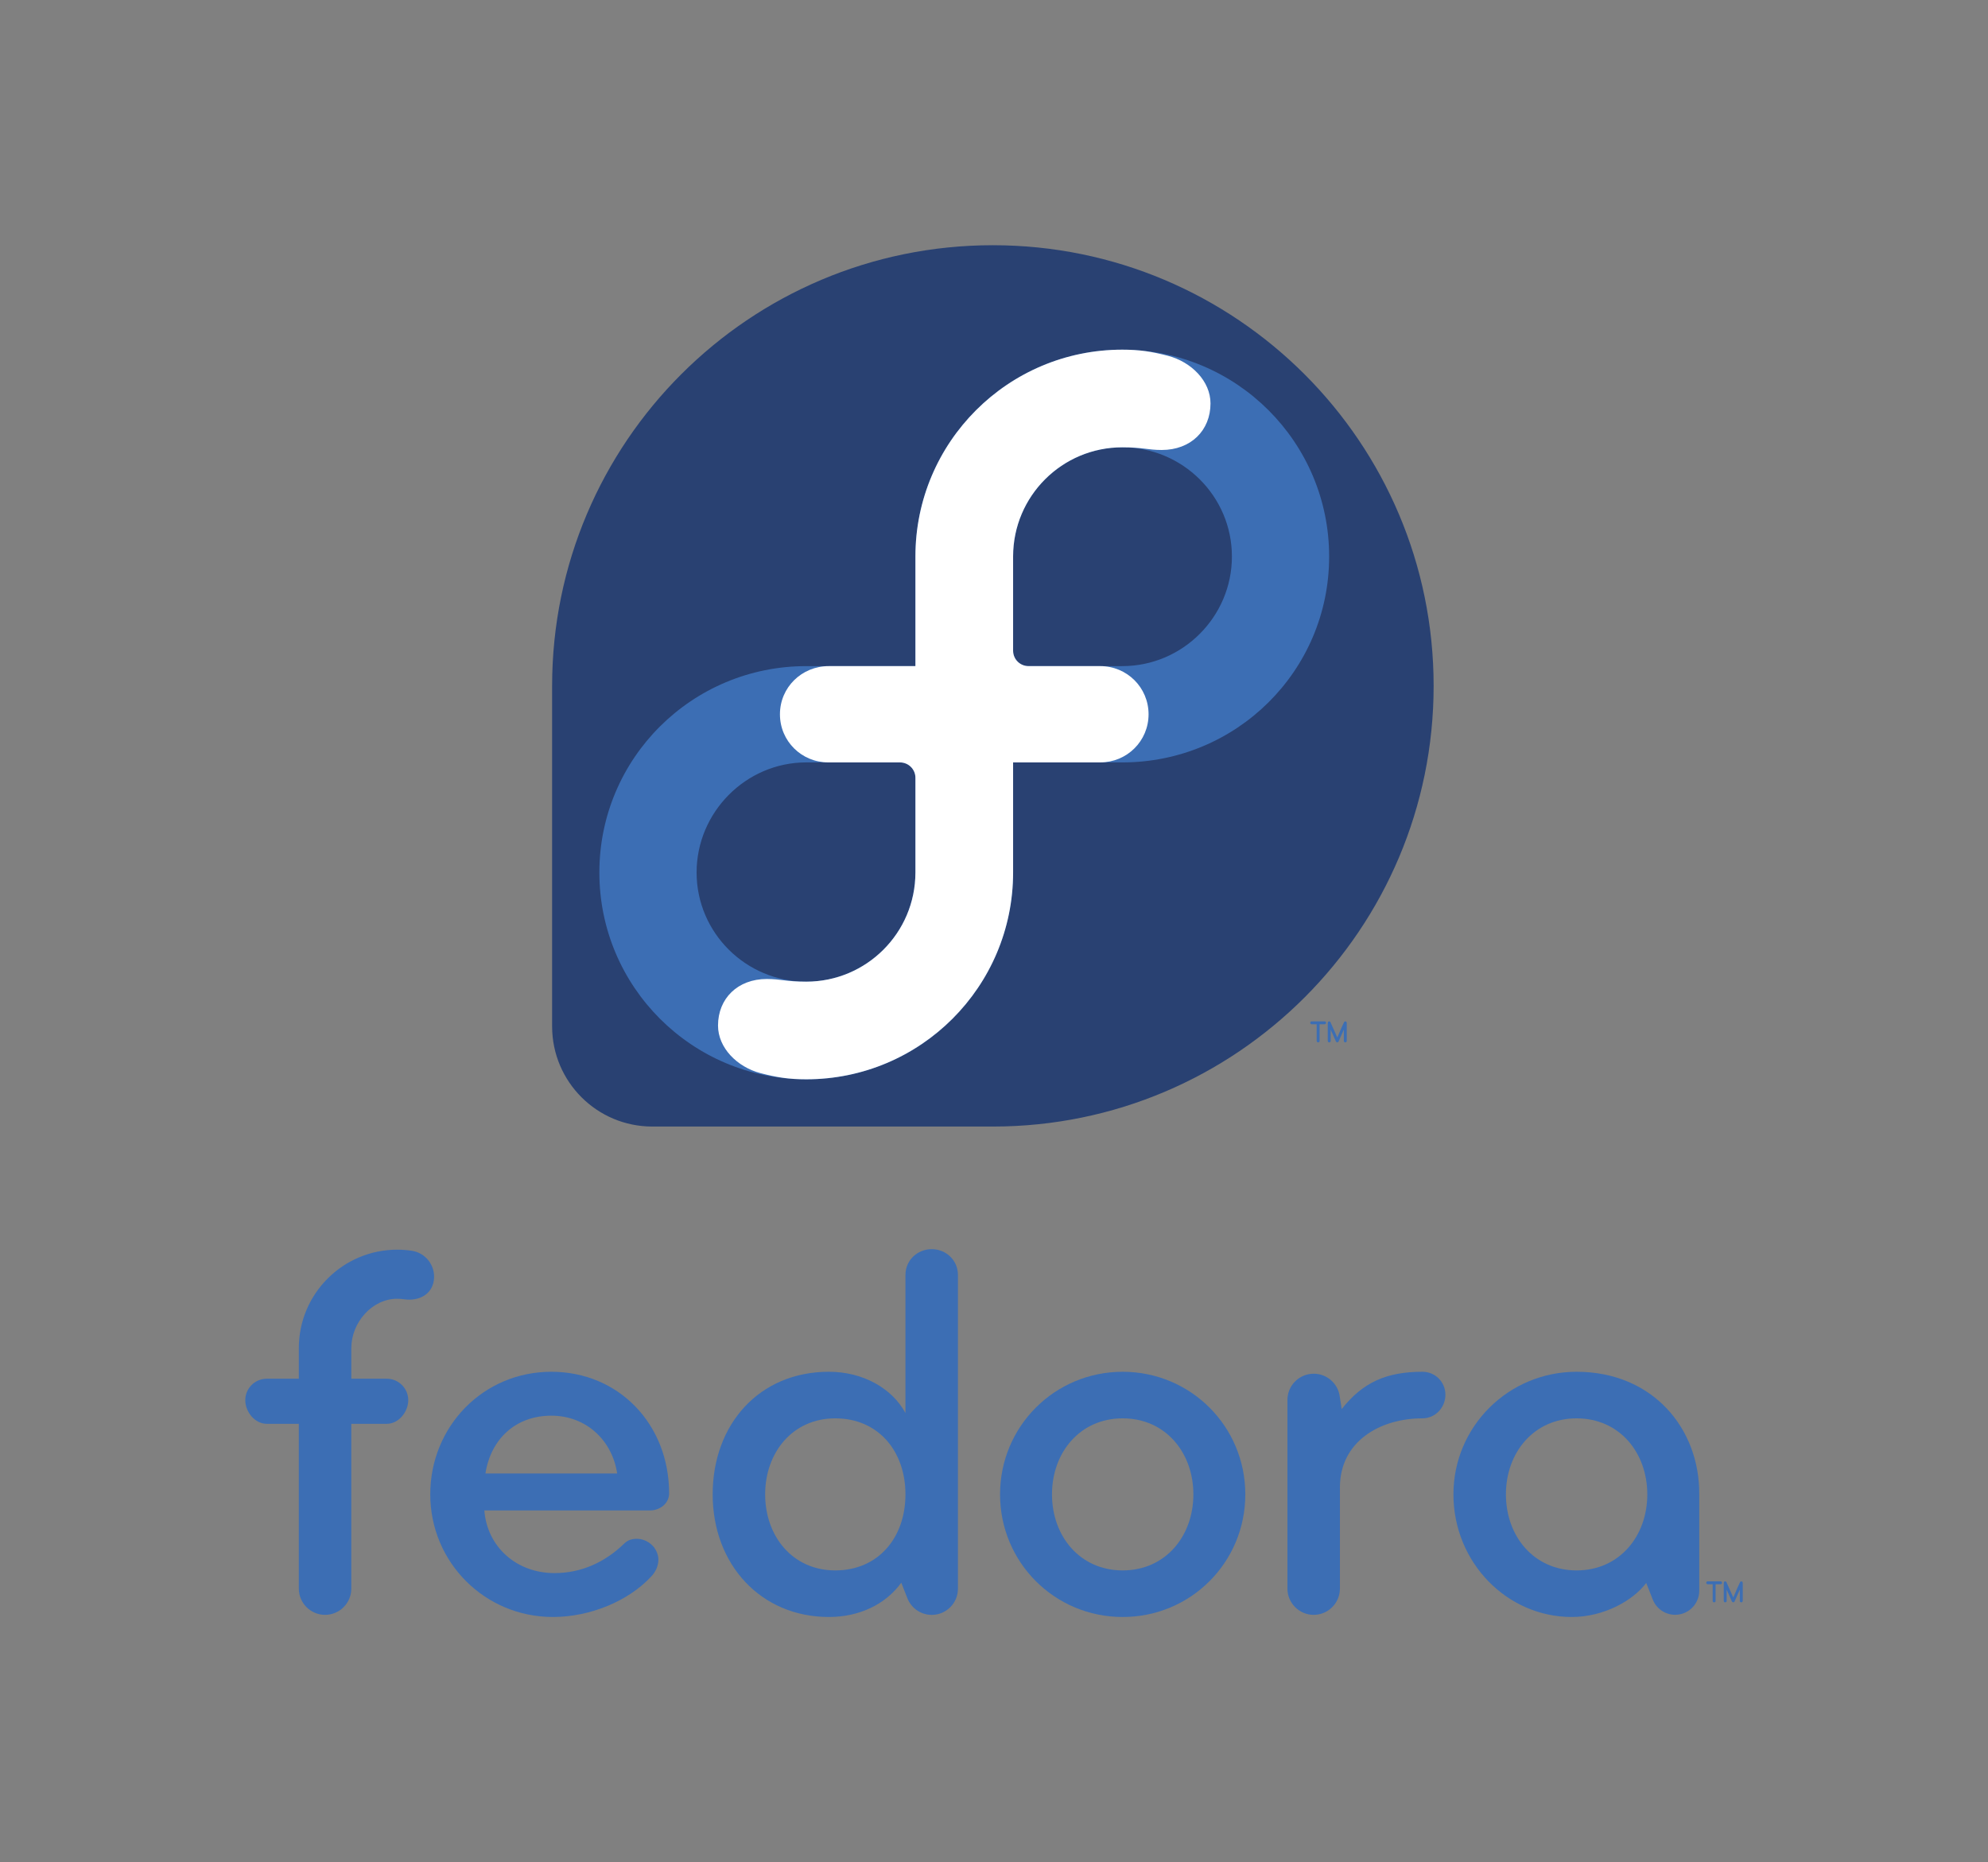 <?xml version='1.0' encoding='utf-8'?>
<svg xmlns:dc="http://purl.org/dc/elements/1.1/" xmlns:cc="http://creativecommons.org/ns#" xmlns:rdf="http://www.w3.org/1999/02/22-rdf-syntax-ns#" xmlns:svg="http://www.w3.org/2000/svg" xmlns="http://www.w3.org/2000/svg" xmlns:sodipodi="http://sodipodi.sourceforge.net/DTD/sodipodi-0.dtd" xmlns:inkscape="http://www.inkscape.org/namespaces/inkscape" version="1.0" width="810.55" height="759.41" id="svg2439" inkscape:version="0.48.1 r9760" sodipodi:docname="fedora_vertical.svg" inkscape:export-filename="/home/duffy/Documents/Fedora/Fedora Logo Packs - 10 Nov 2010/fedora-logos/fedora/fedora_vertical.png" inkscape:export-xdpi="22.161942" inkscape:export-ydpi="22.161942">
  <rect width="100%" height="100%" fill="#808080" stroke="none"/>
  <sodipodi:namedview pagecolor="#ffffff" bordercolor="#666666" borderopacity="1" objecttolerance="10" gridtolerance="10" guidetolerance="10" inkscape:pageopacity="0" inkscape:pageshadow="2" inkscape:window-width="640" inkscape:window-height="480" id="namedview18" showgrid="false" inkscape:zoom="0.45166644" inkscape:cx="405.27499" inkscape:cy="379.70499" inkscape:window-x="0" inkscape:window-y="23" inkscape:window-maximized="0" inkscape:current-layer="svg2439"/>
  <defs id="defs2441"/>
  <g transform="translate(0,3.1445312e-6)" id="g9775" inkscape:export-xdpi="29.441677" inkscape:export-ydpi="29.441677">
    <g id="g9760">
      <path d="m 542.543,419.903 0,4.616 c 0,0.309 -0.187,0.496 -0.561,0.561 l -0.04,0 c -0.317,0 -0.512,-0.197 -0.584,-0.59 l 0,-7.319 c 0.046,-0.424 0.225,-0.636 0.538,-0.636 l 0.086,0 c 0.317,10e-6 0.529,0.225 0.636,0.676 l 2.629,5.875 c 0.034,-0.134 0.611,-1.476 1.729,-4.026 l 1.077,-2.319 c 0.13,-0.137 0.271,-0.206 0.424,-0.206 l 0.086,0 c 0.313,10e-6 0.492,0.212 0.538,0.636 l 0,7.319 c -0.072,0.393 -0.267,0.59 -0.584,0.59 l -0.04,0 c -0.374,-0.065 -0.561,-0.252 -0.561,-0.561 l 0,-4.621 c -1.42,3.215 -2.163,4.873 -2.228,4.976 -0.157,0.137 -0.309,0.206 -0.458,0.206 -0.336,0 -0.613,-0.34 -0.83,-1.019 l -1.855,-4.158 m -7.794,-3.39 5.36,0 c 0.363,0.069 0.544,0.256 0.544,0.561 l 0,0.086 c 0,0.313 -0.212,0.492 -0.636,0.538 l -1.993,0 0,6.82 c 0,0.309 -0.191,0.496 -0.573,0.561 l -0.029,0 c -0.317,0 -0.512,-0.197 -0.584,-0.59 l 0,-6.792 -2.039,0 c -0.393,-0.076 -0.59,-0.283 -0.59,-0.618 0.084,-0.378 0.263,-0.567 0.538,-0.567" id="path9758" style="font-size:11.728px;font-style:normal;font-variant:normal;font-weight:bold;font-stretch:expanded;text-align:start;line-height:90%;writing-mode:lr-tb;text-anchor:start;fill:#3c6eb4;fill-opacity:1;stroke:none;font-family:Comfortaa;-inkscape-font-specification:Comfortaa Bold Expanded"/>
      <path d="m 584.522,279.711 c 0,-99.252 -80.458,-179.712 -179.709,-179.712 -99.206,0 -179.632,80.394 -179.703,179.585 l -0.006,-0.006 0,139.067 0.006,0.006 c 0.055,22.522 18.319,40.754 40.855,40.754 0.063,0 0.127,-0.006 0.193,-0.006 l 0.011,0.006 138.713,0 0,0 c 99.223,-0.04 179.64,-80.472 179.64,-179.695 z" id="path35-0" style="fill:#294172;fill-opacity:1"/>
      <path d="m 457.576,142.598 c -46.583,0 -84.344,37.761 -84.344,84.344 0,0.017 0,0.037 0,0.06 l 0,44.643 -44.502,0 c -0.009,0 -0.009,0 -0.014,0 -46.586,0 -84.344,37.576 -84.344,84.154 0,46.583 37.758,84.347 84.344,84.347 46.58,0 84.344,-37.766 84.344,-84.347 0,-0.014 0,-0.037 0,-0.055 l 0,-44.833 44.499,0 c 0.009,0 0.014,0 0.017,0 46.58,0 84.344,-37.386 84.344,-83.969 0,-46.583 -37.763,-84.344 -84.344,-84.344 z m -84.341,213.276 c -0.04,24.551 -19.96,44.447 -44.516,44.447 -24.585,0 -44.701,-19.934 -44.701,-44.519 0,-24.588 20.115,-44.894 44.701,-44.894 0.023,0 0.043,0.006 0.06,0.006 l 38.143,0 c 0.011,0 0.02,-0.006 0.029,-0.006 3.472,0 6.29,2.809 6.29,6.281 0,0.003 -0.003,0.009 -0.003,0.014 l 0,38.67 -0.003,0 z m 84.338,-84.231 c -0.014,0 -0.029,0 -0.043,0 l -38.169,0 c -0.006,0 -0.017,0 -0.017,0 -3.477,0 -6.287,-2.815 -6.287,-6.287 l 0,-0.006 0,-38.483 c 0.043,-24.56 19.957,-44.447 44.514,-44.447 24.588,0 44.706,19.931 44.706,44.522 0.006,24.585 -20.115,44.701 -44.704,44.701 z" id="path39-2" style="fill:#3c6eb4;fill-opacity:1"/>
      <path d="m 373.235,271.642 0,-44.643 c 0,-0.023 0,-0.043 0,-0.06 0,-46.583 37.761,-84.344 84.344,-84.344 7.07,0 12.09,0.792 18.636,2.507 9.537,2.499 17.329,10.314 17.332,19.413 0.003,10.996 -7.979,18.99 -19.908,18.99 -5.685,0 -7.737,-1.088 -16.062,-1.088 -24.557,0 -44.47,19.888 -44.514,44.447 l 0,38.483 0,0.006 c 0,3.471 2.809,6.287 6.287,6.287 0,0 0.011,0 0.017,0 l 29.231,0 c 10.895,0 19.689,8.716 19.698,19.637 0,10.93 -8.805,19.629 -19.698,19.629 l -35.535,0 0,44.833 c 0,0.017 0,0.04 0,0.06 0,46.577 -37.763,84.341 -84.344,84.341 -7.067,0 -12.09,-0.797 -18.633,-2.507 -9.537,-2.496 -17.332,-10.317 -17.334,-19.413 0,-10.996 7.979,-18.993 19.911,-18.993 5.679,0 7.737,1.091 16.056,1.091 24.557,0 44.476,-19.891 44.519,-44.447 0,0 0,-38.682 0,-38.682 0,-3.466 -2.818,-6.275 -6.29,-6.275 -0.006,0 -0.009,0 -0.017,0 l -29.229,-0.006 c -10.895,0 -19.701,-8.693 -19.701,-19.617 -0.006,-10.993 8.895,-19.649 19.908,-19.649 l 35.325,0 0,0 z" id="path41-9" style="fill:#ffffff"/>
    </g>
    <g id="g9766">
      <path d="m 703.995,648.267 0,4.616 c 0,0.309 -0.187,0.496 -0.561,0.561 l -0.04,0 c -0.317,0 -0.512,-0.197 -0.584,-0.59 l 0,-7.319 c 0.046,-0.424 0.225,-0.636 0.538,-0.636 l 0.086,0 c 0.317,10e-6 0.529,0.225 0.636,0.676 l 2.629,5.875 c 0.034,-0.134 0.611,-1.476 1.729,-4.026 l 1.077,-2.319 c 0.13,-0.137 0.271,-0.206 0.424,-0.206 l 0.086,0 c 0.313,10e-6 0.492,0.212 0.538,0.636 l 0,7.319 c -0.072,0.393 -0.267,0.59 -0.584,0.59 l -0.04,0 c -0.374,-0.065 -0.561,-0.252 -0.561,-0.561 l 0,-4.621 c -1.42,3.215 -2.163,4.873 -2.228,4.976 -0.157,0.137 -0.309,0.206 -0.458,0.206 -0.336,0 -0.613,-0.34 -0.83,-1.019 l -1.855,-4.158 m -7.794,-3.39 5.36,0 c 0.363,0.069 0.544,0.256 0.544,0.561 l 0,0.086 c 0,0.313 -0.212,0.492 -0.636,0.538 l -1.993,0 0,6.82 c 0,0.309 -0.191,0.496 -0.573,0.561 l -0.029,0 c -0.317,0 -0.512,-0.197 -0.584,-0.59 l 0,-6.792 -2.039,0 c -0.393,-0.076 -0.59,-0.283 -0.59,-0.618 0.084,-0.378 0.263,-0.567 0.538,-0.567" id="path4724" style="font-size:11.728px;font-style:normal;font-variant:normal;font-weight:bold;font-stretch:expanded;text-align:start;line-height:90%;writing-mode:lr-tb;text-anchor:start;fill:#3c6eb4;fill-opacity:1;stroke:none;font-family:Comfortaa;-inkscape-font-specification:Comfortaa Bold Expanded"/>
      <path d="m 264.952,615.961 c 0,0 0,0 -67.469,0 1.092,14.626 12.882,25.545 28.602,25.545 11.135,0 20.744,-4.585 28.385,-12.007 1.529,-1.534 3.276,-1.97 5.24,-1.97 2.62,0 5.242,1.313 6.987,3.496 1.093,1.528 1.748,3.276 1.748,5.02 0,2.403 -1.093,5.021 -3.059,6.988 -9.171,9.823 -24.673,16.375 -39.959,16.375 -27.729,0 -49.999,-22.27 -49.999,-50.001 0,-27.728 21.616,-49.999 49.345,-49.999 27.512,0 48.036,21.397 48.036,49.562 0.002,4.151 -3.709,6.991 -7.857,6.991 z m -40.178,-38.648 c -14.629,0 -24.672,9.607 -26.855,23.576 32.969,0 53.711,0 53.711,0 -1.965,-13.314 -12.446,-23.576 -26.857,-23.576 z" id="path17-1" style="fill:#3c6eb4;fill-opacity:1"/>
      <path d="m 457.741,659.41 c -27.729,0 -49.998,-22.27 -49.998,-50.001 0,-27.728 22.269,-49.999 49.998,-49.999 27.732,0 50.001,22.271 50.001,49.999 9.5e-4,27.731 -22.268,50.001 -50.001,50.001 z m 0,-81.007 c -17.466,0 -28.822,13.976 -28.822,31.005 0,17.028 11.356,31.004 28.822,31.004 17.468,0 28.825,-13.975 28.825,-31.004 0,-17.028 -11.357,-31.005 -28.825,-31.005 z" id="path19-1" style="fill:#3c6eb4;fill-opacity:1"/>
      <path d="m 579.937,559.409 c -14.65,0 -24.34,4.333 -32.895,15.209 l -0.79,-5.059 0,0 c -0.664,-5.281 -5.169,-9.359 -10.623,-9.359 -5.917,0 -10.716,4.792 -10.716,10.712 0,0.008 0,0.016 0,0.024 l 0,0 0,0.01 0,0 0,76.891 c 0,5.895 4.802,10.699 10.699,10.699 5.895,0 10.699,-4.805 10.699,-10.699 l 0,-41.266 c 0,-18.777 16.375,-28.167 33.625,-28.167 5.241,0 9.387,-4.367 9.387,-9.608 0,-5.241 -4.146,-9.388 -9.387,-9.388 z" id="path21-0" style="fill:#3c6eb4;fill-opacity:1"/>
      <path d="m 692.819,609.408 c 0.22,-26.855 -18.997,-49.999 -50.002,-49.999 -27.73,0 -50.22,22.271 -50.22,49.999 0,27.731 21.835,50.001 48.256,50.001 13.186,0 25.053,-6.788 30.347,-13.878 l 2.607,6.617 0,0 c 1.399,3.717 4.985,6.363 9.19,6.363 5.42,0 9.815,-4.391 9.822,-9.807 l 0,0 0,-25.646 0,0 0,-13.65 0,0 z m -50.002,31.005 c -17.469,0 -28.822,-13.975 -28.822,-31.004 0,-17.028 11.353,-31.005 28.822,-31.005 17.467,0 28.822,13.976 28.822,31.005 0,17.028 -11.355,31.004 -28.822,31.004 z" id="path23-8" style="fill:#3c6eb4;fill-opacity:1"/>
      <path d="m 390.571,519.886 c 0,-5.893 -4.802,-10.48 -10.697,-10.48 -5.895,0 -10.701,4.586 -10.701,10.48 l 0,56.335 c -5.457,-10.043 -17.247,-16.812 -31.222,-16.812 -28.384,0 -47.38,21.397 -47.38,49.999 0,28.605 19.651,50.001 47.38,50.001 12.369,0 23.093,-5.105 29.516,-13.978 l 2.376,6.025 c 1.472,4.137 5.417,7.097 10.054,7.097 5.868,0 10.675,-4.777 10.675,-10.67 0,-0.016 0,-0.03 0,-0.046 l 0,0 0,-127.95 -9.6e-4,0 z m -50.001,120.527 c -17.466,0 -28.602,-13.975 -28.602,-31.004 0,-17.028 11.135,-31.005 28.602,-31.005 17.469,0 28.603,13.319 28.603,31.005 0,17.682 -11.134,31.004 -28.603,31.004 z" id="path25-5" style="fill:#3c6eb4;fill-opacity:1"/>
      <path d="m 167.855,510.053 c -1.952,-0.289 -3.941,-0.435 -5.916,-0.435 -22.111,0 -40.101,17.991 -40.101,40.103 l 0,12.526 -13.102,0 c -4.803,0 -8.735,3.931 -8.735,8.732 0,4.806 3.932,9.65 8.735,9.65 l 13.101,0 0,67.209 c 0,5.895 4.804,10.699 10.698,10.699 5.897,0 10.7,-4.805 10.7,-10.699 l 0,-67.209 14.486,0 c 4.802,0 8.732,-4.844 8.732,-9.65 0,-4.801 -3.929,-8.732 -8.732,-8.732 l -14.479,0 0,-12.526 c 0,-10.31 8.387,-20.086 18.697,-20.086 0.929,0 1.864,0.069 2.782,0.204 5.848,0.865 11.288,-1.783 12.155,-7.632 0.864,-5.846 -3.173,-11.287 -9.02,-12.154 z" id="path27-0" style="fill:#3c6eb4;fill-opacity:1"/>
    </g>
  </g>
</svg>
